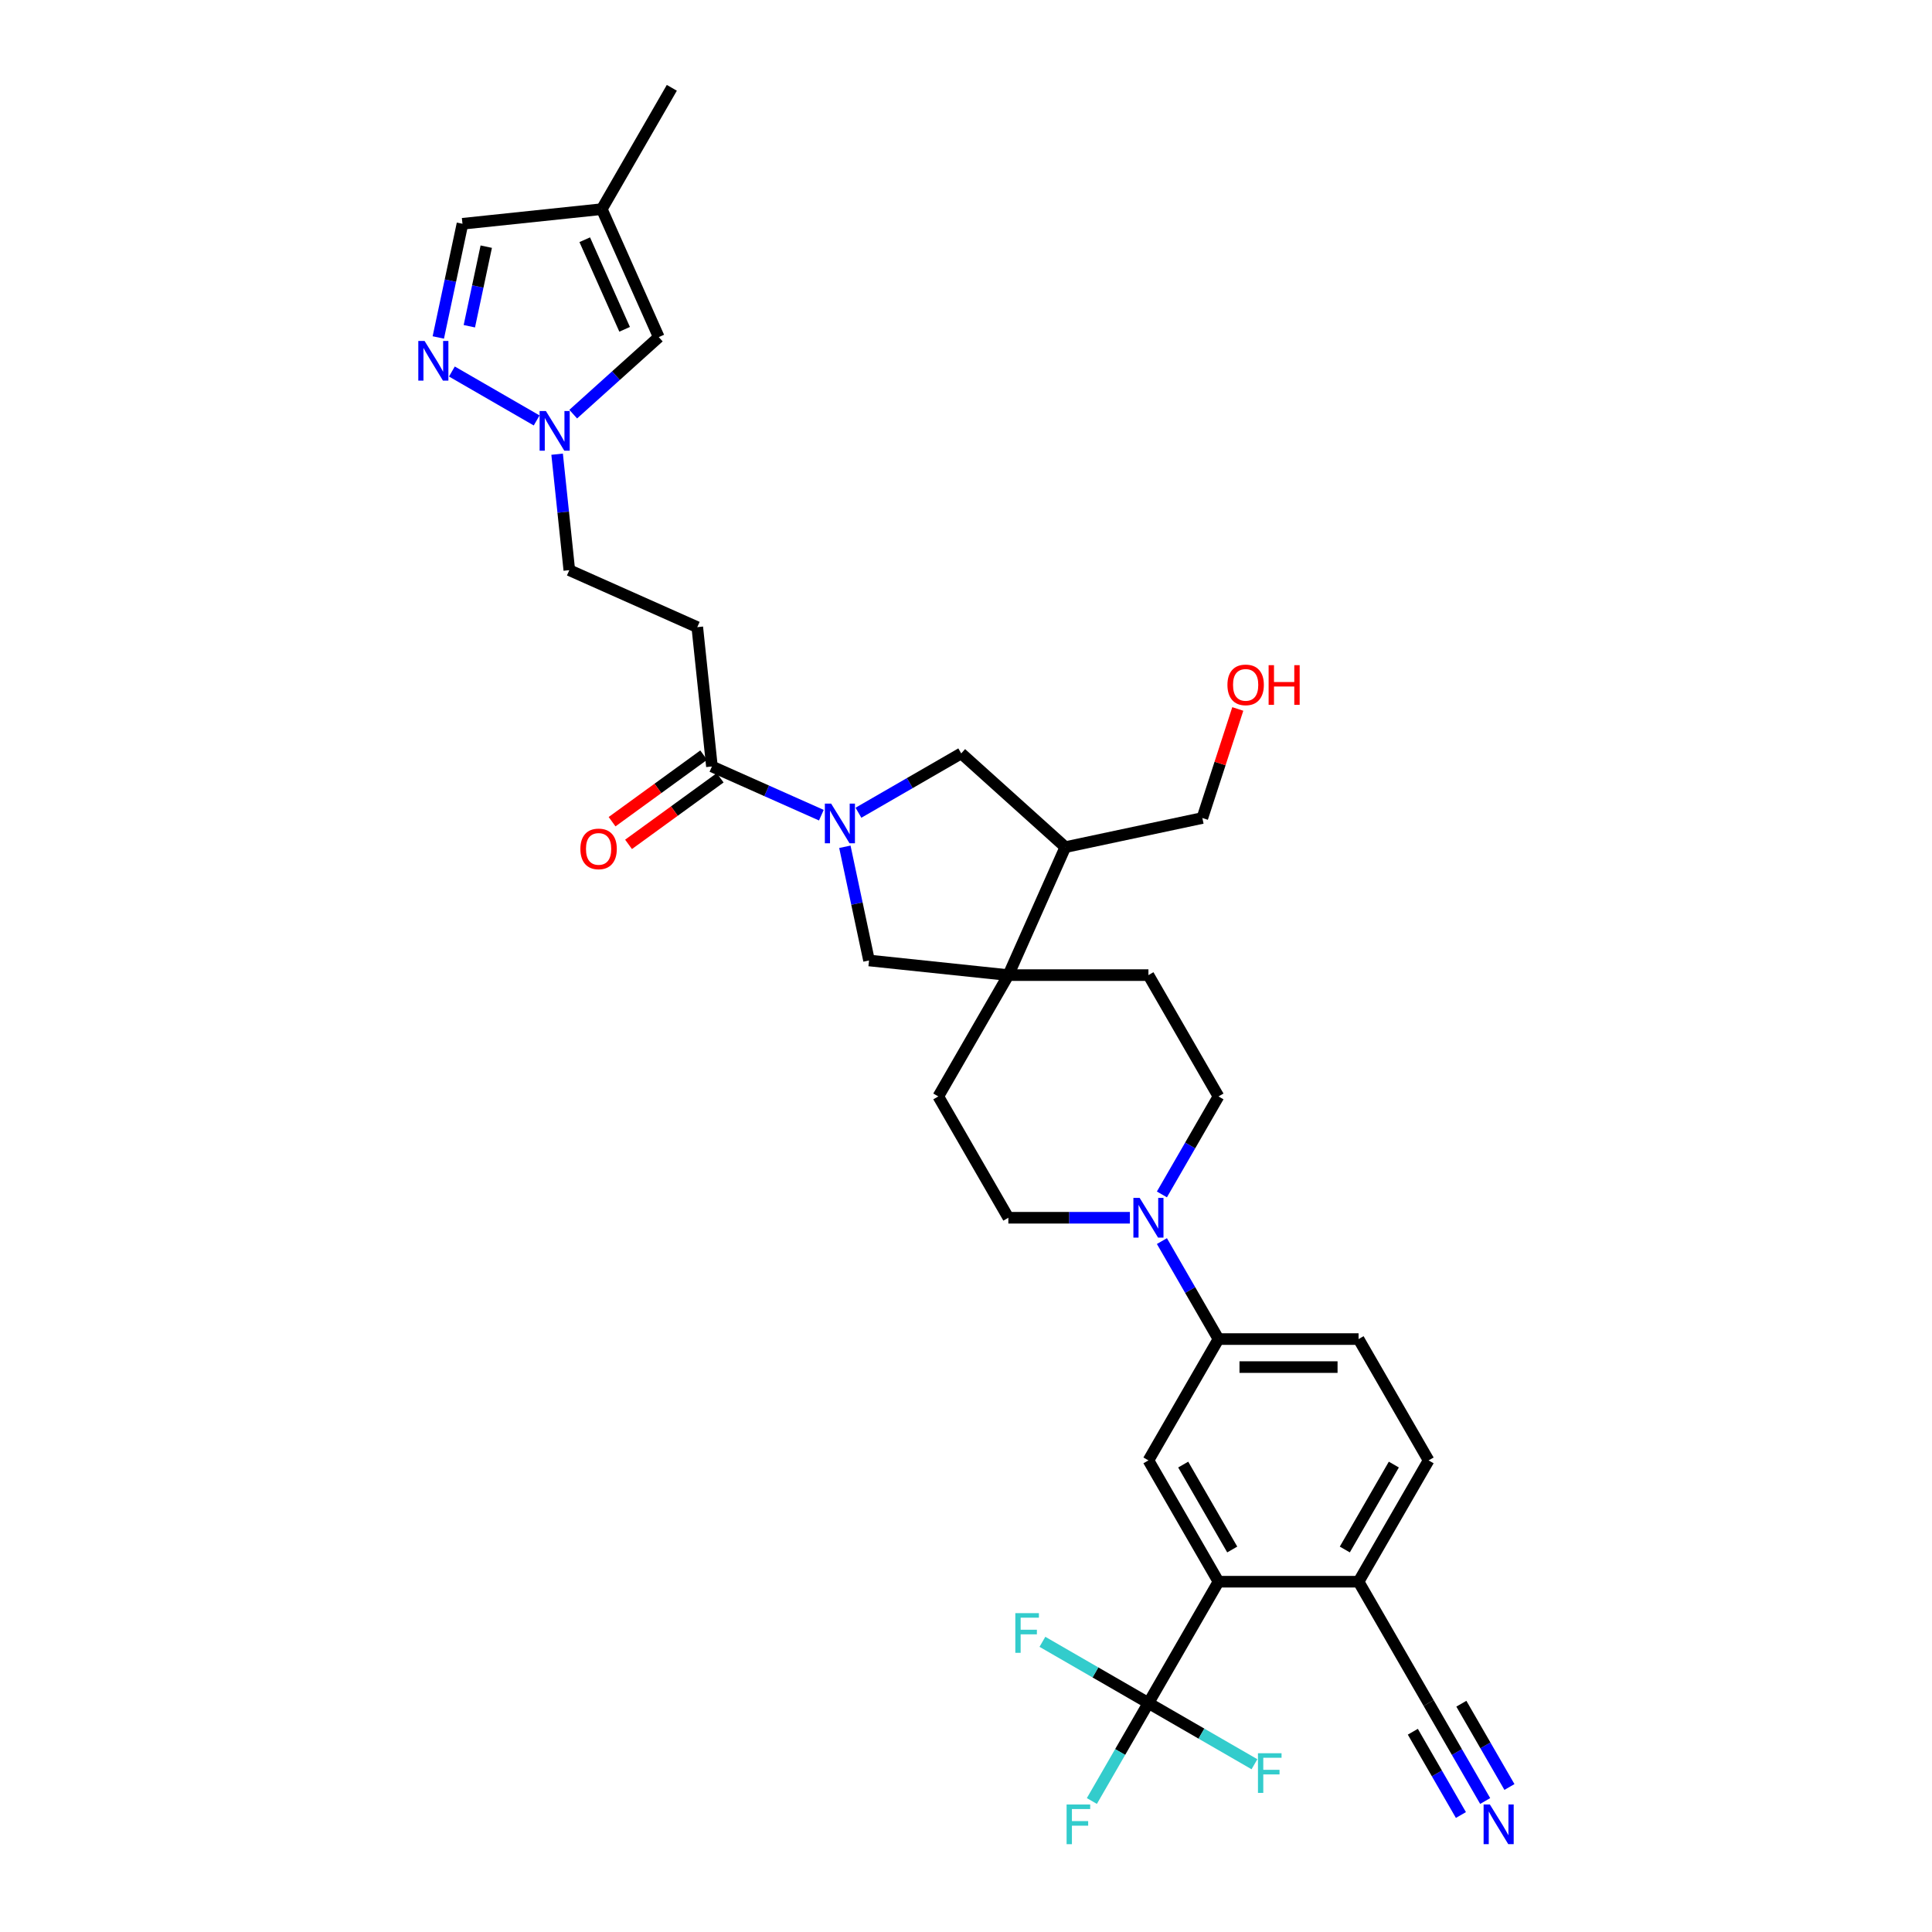 <?xml version='1.0' encoding='iso-8859-1'?>
<svg version='1.1' baseProfile='full'
              xmlns='http://www.w3.org/2000/svg'
                      xmlns:rdkit='http://www.rdkit.org/xml'
                      xmlns:xlink='http://www.w3.org/1999/xlink'
                  xml:space='preserve'
width='1000px' height='1000px' viewBox='0 0 1000 1000'>
<!-- END OF HEADER -->
<rect style='opacity:1.0;fill:#FFFFFF;stroke:none' width='1000' height='1000' x='0' y='0'> </rect>
<path class='bond-3' d='M 425.133,421.94 L 396.813,409.331' style='fill:none;fill-rule:evenodd;stroke:#0000FF;stroke-width:6px;stroke-linecap:butt;stroke-linejoin:miter;stroke-opacity:1' />
<path class='bond-3' d='M 396.813,409.331 L 368.493,396.722' style='fill:none;fill-rule:evenodd;stroke:#000000;stroke-width:6px;stroke-linecap:butt;stroke-linejoin:miter;stroke-opacity:1' />
<path class='bond-8' d='M 437.3,438.294 L 443.554,467.716' style='fill:none;fill-rule:evenodd;stroke:#0000FF;stroke-width:6px;stroke-linecap:butt;stroke-linejoin:miter;stroke-opacity:1' />
<path class='bond-8' d='M 443.554,467.716 L 449.808,497.138' style='fill:none;fill-rule:evenodd;stroke:#000000;stroke-width:6px;stroke-linecap:butt;stroke-linejoin:miter;stroke-opacity:1' />
<path class='bond-10' d='M 444.333,420.671 L 470.93,405.315' style='fill:none;fill-rule:evenodd;stroke:#0000FF;stroke-width:6px;stroke-linecap:butt;stroke-linejoin:miter;stroke-opacity:1' />
<path class='bond-10' d='M 470.93,405.315 L 497.527,389.959' style='fill:none;fill-rule:evenodd;stroke:#000000;stroke-width:6px;stroke-linecap:butt;stroke-linejoin:miter;stroke-opacity:1' />
<path class='bond-0' d='M 594.428,881.484 L 630.683,818.689' style='fill:none;fill-rule:evenodd;stroke:#000000;stroke-width:6px;stroke-linecap:butt;stroke-linejoin:miter;stroke-opacity:1' />
<path class='bond-27' d='M 594.428,881.484 L 579.788,906.841' style='fill:none;fill-rule:evenodd;stroke:#000000;stroke-width:6px;stroke-linecap:butt;stroke-linejoin:miter;stroke-opacity:1' />
<path class='bond-27' d='M 579.788,906.841 L 565.148,932.198' style='fill:none;fill-rule:evenodd;stroke:#33CCCC;stroke-width:6px;stroke-linecap:butt;stroke-linejoin:miter;stroke-opacity:1' />
<path class='bond-28' d='M 594.428,881.484 L 566.99,865.642' style='fill:none;fill-rule:evenodd;stroke:#000000;stroke-width:6px;stroke-linecap:butt;stroke-linejoin:miter;stroke-opacity:1' />
<path class='bond-28' d='M 566.99,865.642 L 539.552,849.801' style='fill:none;fill-rule:evenodd;stroke:#33CCCC;stroke-width:6px;stroke-linecap:butt;stroke-linejoin:miter;stroke-opacity:1' />
<path class='bond-29' d='M 594.428,881.484 L 621.867,897.325' style='fill:none;fill-rule:evenodd;stroke:#000000;stroke-width:6px;stroke-linecap:butt;stroke-linejoin:miter;stroke-opacity:1' />
<path class='bond-29' d='M 621.867,897.325 L 649.305,913.167' style='fill:none;fill-rule:evenodd;stroke:#33CCCC;stroke-width:6px;stroke-linecap:butt;stroke-linejoin:miter;stroke-opacity:1' />
<path class='bond-1' d='M 630.683,818.689 L 594.428,755.895' style='fill:none;fill-rule:evenodd;stroke:#000000;stroke-width:6px;stroke-linecap:butt;stroke-linejoin:miter;stroke-opacity:1' />
<path class='bond-1' d='M 637.803,802.019 L 612.425,758.063' style='fill:none;fill-rule:evenodd;stroke:#000000;stroke-width:6px;stroke-linecap:butt;stroke-linejoin:miter;stroke-opacity:1' />
<path class='bond-36' d='M 630.683,818.689 L 703.192,818.689' style='fill:none;fill-rule:evenodd;stroke:#000000;stroke-width:6px;stroke-linecap:butt;stroke-linejoin:miter;stroke-opacity:1' />
<path class='bond-2' d='M 521.92,504.717 L 449.808,497.138' style='fill:none;fill-rule:evenodd;stroke:#000000;stroke-width:6px;stroke-linecap:butt;stroke-linejoin:miter;stroke-opacity:1' />
<path class='bond-21' d='M 521.92,504.717 L 485.665,567.512' style='fill:none;fill-rule:evenodd;stroke:#000000;stroke-width:6px;stroke-linecap:butt;stroke-linejoin:miter;stroke-opacity:1' />
<path class='bond-22' d='M 521.92,504.717 L 594.428,504.717' style='fill:none;fill-rule:evenodd;stroke:#000000;stroke-width:6px;stroke-linecap:butt;stroke-linejoin:miter;stroke-opacity:1' />
<path class='bond-33' d='M 521.92,504.717 L 551.412,438.477' style='fill:none;fill-rule:evenodd;stroke:#000000;stroke-width:6px;stroke-linecap:butt;stroke-linejoin:miter;stroke-opacity:1' />
<path class='bond-12' d='M 368.493,396.722 L 360.913,324.61' style='fill:none;fill-rule:evenodd;stroke:#000000;stroke-width:6px;stroke-linecap:butt;stroke-linejoin:miter;stroke-opacity:1' />
<path class='bond-23' d='M 364.231,390.856 L 340.52,408.083' style='fill:none;fill-rule:evenodd;stroke:#000000;stroke-width:6px;stroke-linecap:butt;stroke-linejoin:miter;stroke-opacity:1' />
<path class='bond-23' d='M 340.52,408.083 L 316.809,425.31' style='fill:none;fill-rule:evenodd;stroke:#FF0000;stroke-width:6px;stroke-linecap:butt;stroke-linejoin:miter;stroke-opacity:1' />
<path class='bond-23' d='M 372.755,402.588 L 349.044,419.815' style='fill:none;fill-rule:evenodd;stroke:#000000;stroke-width:6px;stroke-linecap:butt;stroke-linejoin:miter;stroke-opacity:1' />
<path class='bond-23' d='M 349.044,419.815 L 325.333,437.042' style='fill:none;fill-rule:evenodd;stroke:#FF0000;stroke-width:6px;stroke-linecap:butt;stroke-linejoin:miter;stroke-opacity:1' />
<path class='bond-4' d='M 233.9,192.295 L 277.771,217.624' style='fill:none;fill-rule:evenodd;stroke:#0000FF;stroke-width:6px;stroke-linecap:butt;stroke-linejoin:miter;stroke-opacity:1' />
<path class='bond-18' d='M 226.867,174.672 L 233.121,145.25' style='fill:none;fill-rule:evenodd;stroke:#0000FF;stroke-width:6px;stroke-linecap:butt;stroke-linejoin:miter;stroke-opacity:1' />
<path class='bond-18' d='M 233.121,145.25 L 239.375,115.828' style='fill:none;fill-rule:evenodd;stroke:#000000;stroke-width:6px;stroke-linecap:butt;stroke-linejoin:miter;stroke-opacity:1' />
<path class='bond-18' d='M 242.928,168.861 L 247.306,148.265' style='fill:none;fill-rule:evenodd;stroke:#0000FF;stroke-width:6px;stroke-linecap:butt;stroke-linejoin:miter;stroke-opacity:1' />
<path class='bond-18' d='M 247.306,148.265 L 251.684,127.67' style='fill:none;fill-rule:evenodd;stroke:#000000;stroke-width:6px;stroke-linecap:butt;stroke-linejoin:miter;stroke-opacity:1' />
<path class='bond-5' d='M 601.403,618.226 L 616.043,592.869' style='fill:none;fill-rule:evenodd;stroke:#0000FF;stroke-width:6px;stroke-linecap:butt;stroke-linejoin:miter;stroke-opacity:1' />
<path class='bond-5' d='M 616.043,592.869 L 630.683,567.512' style='fill:none;fill-rule:evenodd;stroke:#000000;stroke-width:6px;stroke-linecap:butt;stroke-linejoin:miter;stroke-opacity:1' />
<path class='bond-9' d='M 601.403,642.386 L 616.043,667.743' style='fill:none;fill-rule:evenodd;stroke:#0000FF;stroke-width:6px;stroke-linecap:butt;stroke-linejoin:miter;stroke-opacity:1' />
<path class='bond-9' d='M 616.043,667.743 L 630.683,693.101' style='fill:none;fill-rule:evenodd;stroke:#000000;stroke-width:6px;stroke-linecap:butt;stroke-linejoin:miter;stroke-opacity:1' />
<path class='bond-34' d='M 584.828,630.306 L 553.374,630.306' style='fill:none;fill-rule:evenodd;stroke:#0000FF;stroke-width:6px;stroke-linecap:butt;stroke-linejoin:miter;stroke-opacity:1' />
<path class='bond-34' d='M 553.374,630.306 L 521.92,630.306' style='fill:none;fill-rule:evenodd;stroke:#000000;stroke-width:6px;stroke-linecap:butt;stroke-linejoin:miter;stroke-opacity:1' />
<path class='bond-6' d='M 288.364,235.087 L 291.519,265.103' style='fill:none;fill-rule:evenodd;stroke:#0000FF;stroke-width:6px;stroke-linecap:butt;stroke-linejoin:miter;stroke-opacity:1' />
<path class='bond-6' d='M 291.519,265.103 L 294.673,295.118' style='fill:none;fill-rule:evenodd;stroke:#000000;stroke-width:6px;stroke-linecap:butt;stroke-linejoin:miter;stroke-opacity:1' />
<path class='bond-14' d='M 296.694,214.363 L 318.836,194.426' style='fill:none;fill-rule:evenodd;stroke:#0000FF;stroke-width:6px;stroke-linecap:butt;stroke-linejoin:miter;stroke-opacity:1' />
<path class='bond-14' d='M 318.836,194.426 L 340.979,174.489' style='fill:none;fill-rule:evenodd;stroke:#000000;stroke-width:6px;stroke-linecap:butt;stroke-linejoin:miter;stroke-opacity:1' />
<path class='bond-7' d='M 594.428,755.895 L 630.683,693.101' style='fill:none;fill-rule:evenodd;stroke:#000000;stroke-width:6px;stroke-linecap:butt;stroke-linejoin:miter;stroke-opacity:1' />
<path class='bond-25' d='M 630.683,693.101 L 703.192,693.101' style='fill:none;fill-rule:evenodd;stroke:#000000;stroke-width:6px;stroke-linecap:butt;stroke-linejoin:miter;stroke-opacity:1' />
<path class='bond-25' d='M 641.559,707.602 L 692.315,707.602' style='fill:none;fill-rule:evenodd;stroke:#000000;stroke-width:6px;stroke-linecap:butt;stroke-linejoin:miter;stroke-opacity:1' />
<path class='bond-11' d='M 497.527,389.959 L 551.412,438.477' style='fill:none;fill-rule:evenodd;stroke:#000000;stroke-width:6px;stroke-linecap:butt;stroke-linejoin:miter;stroke-opacity:1' />
<path class='bond-30' d='M 551.412,438.477 L 622.336,423.402' style='fill:none;fill-rule:evenodd;stroke:#000000;stroke-width:6px;stroke-linecap:butt;stroke-linejoin:miter;stroke-opacity:1' />
<path class='bond-24' d='M 360.913,324.61 L 294.673,295.118' style='fill:none;fill-rule:evenodd;stroke:#000000;stroke-width:6px;stroke-linecap:butt;stroke-linejoin:miter;stroke-opacity:1' />
<path class='bond-13' d='M 311.487,108.249 L 340.979,174.489' style='fill:none;fill-rule:evenodd;stroke:#000000;stroke-width:6px;stroke-linecap:butt;stroke-linejoin:miter;stroke-opacity:1' />
<path class='bond-13' d='M 302.662,124.083 L 323.307,170.451' style='fill:none;fill-rule:evenodd;stroke:#000000;stroke-width:6px;stroke-linecap:butt;stroke-linejoin:miter;stroke-opacity:1' />
<path class='bond-32' d='M 311.487,108.249 L 347.741,45.455' style='fill:none;fill-rule:evenodd;stroke:#000000;stroke-width:6px;stroke-linecap:butt;stroke-linejoin:miter;stroke-opacity:1' />
<path class='bond-35' d='M 311.487,108.249 L 239.375,115.828' style='fill:none;fill-rule:evenodd;stroke:#000000;stroke-width:6px;stroke-linecap:butt;stroke-linejoin:miter;stroke-opacity:1' />
<path class='bond-15' d='M 768.726,932.198 L 754.086,906.841' style='fill:none;fill-rule:evenodd;stroke:#0000FF;stroke-width:6px;stroke-linecap:butt;stroke-linejoin:miter;stroke-opacity:1' />
<path class='bond-15' d='M 754.086,906.841 L 739.446,881.484' style='fill:none;fill-rule:evenodd;stroke:#000000;stroke-width:6px;stroke-linecap:butt;stroke-linejoin:miter;stroke-opacity:1' />
<path class='bond-15' d='M 781.285,924.947 L 768.841,903.394' style='fill:none;fill-rule:evenodd;stroke:#0000FF;stroke-width:6px;stroke-linecap:butt;stroke-linejoin:miter;stroke-opacity:1' />
<path class='bond-15' d='M 768.841,903.394 L 756.397,881.84' style='fill:none;fill-rule:evenodd;stroke:#000000;stroke-width:6px;stroke-linecap:butt;stroke-linejoin:miter;stroke-opacity:1' />
<path class='bond-15' d='M 756.167,939.449 L 743.723,917.895' style='fill:none;fill-rule:evenodd;stroke:#0000FF;stroke-width:6px;stroke-linecap:butt;stroke-linejoin:miter;stroke-opacity:1' />
<path class='bond-15' d='M 743.723,917.895 L 731.279,896.342' style='fill:none;fill-rule:evenodd;stroke:#000000;stroke-width:6px;stroke-linecap:butt;stroke-linejoin:miter;stroke-opacity:1' />
<path class='bond-16' d='M 739.446,881.484 L 703.192,818.689' style='fill:none;fill-rule:evenodd;stroke:#000000;stroke-width:6px;stroke-linecap:butt;stroke-linejoin:miter;stroke-opacity:1' />
<path class='bond-17' d='M 703.192,818.689 L 739.446,755.895' style='fill:none;fill-rule:evenodd;stroke:#000000;stroke-width:6px;stroke-linecap:butt;stroke-linejoin:miter;stroke-opacity:1' />
<path class='bond-17' d='M 696.071,802.019 L 721.449,758.063' style='fill:none;fill-rule:evenodd;stroke:#000000;stroke-width:6px;stroke-linecap:butt;stroke-linejoin:miter;stroke-opacity:1' />
<path class='bond-19' d='M 630.683,567.512 L 594.428,504.717' style='fill:none;fill-rule:evenodd;stroke:#000000;stroke-width:6px;stroke-linecap:butt;stroke-linejoin:miter;stroke-opacity:1' />
<path class='bond-20' d='M 521.92,630.306 L 485.665,567.512' style='fill:none;fill-rule:evenodd;stroke:#000000;stroke-width:6px;stroke-linecap:butt;stroke-linejoin:miter;stroke-opacity:1' />
<path class='bond-26' d='M 703.192,693.101 L 739.446,755.895' style='fill:none;fill-rule:evenodd;stroke:#000000;stroke-width:6px;stroke-linecap:butt;stroke-linejoin:miter;stroke-opacity:1' />
<path class='bond-31' d='M 622.336,423.402 L 631.506,395.179' style='fill:none;fill-rule:evenodd;stroke:#000000;stroke-width:6px;stroke-linecap:butt;stroke-linejoin:miter;stroke-opacity:1' />
<path class='bond-31' d='M 631.506,395.179 L 640.676,366.957' style='fill:none;fill-rule:evenodd;stroke:#FF0000;stroke-width:6px;stroke-linecap:butt;stroke-linejoin:miter;stroke-opacity:1' />
<path  class='atom-0' d='M 430.194 415.947
L 436.922 426.823
Q 437.59 427.896, 438.663 429.839
Q 439.736 431.782, 439.794 431.899
L 439.794 415.947
L 442.52 415.947
L 442.52 436.481
L 439.707 436.481
L 432.485 424.59
Q 431.644 423.197, 430.745 421.602
Q 429.875 420.007, 429.614 419.514
L 429.614 436.481
L 426.945 436.481
L 426.945 415.947
L 430.194 415.947
' fill='#0000FF'/>
<path  class='atom-5' d='M 219.761 176.485
L 226.49 187.362
Q 227.157 188.435, 228.23 190.378
Q 229.303 192.321, 229.361 192.437
L 229.361 176.485
L 232.087 176.485
L 232.087 197.02
L 229.274 197.02
L 222.052 185.128
Q 221.211 183.736, 220.312 182.141
Q 219.442 180.546, 219.181 180.053
L 219.181 197.02
L 216.512 197.02
L 216.512 176.485
L 219.761 176.485
' fill='#0000FF'/>
<path  class='atom-6' d='M 589.889 620.039
L 596.618 630.915
Q 597.285 631.988, 598.358 633.932
Q 599.431 635.875, 599.489 635.991
L 599.489 620.039
L 602.216 620.039
L 602.216 640.573
L 599.402 640.573
L 592.181 628.682
Q 591.34 627.29, 590.44 625.695
Q 589.57 624.099, 589.309 623.606
L 589.309 640.573
L 586.641 640.573
L 586.641 620.039
L 589.889 620.039
' fill='#0000FF'/>
<path  class='atom-7' d='M 282.555 212.74
L 289.284 223.616
Q 289.951 224.689, 291.024 226.632
Q 292.097 228.575, 292.155 228.692
L 292.155 212.74
L 294.882 212.74
L 294.882 233.274
L 292.068 233.274
L 284.846 221.383
Q 284.005 219.99, 283.106 218.395
Q 282.236 216.8, 281.975 216.307
L 281.975 233.274
L 279.307 233.274
L 279.307 212.74
L 282.555 212.74
' fill='#0000FF'/>
<path  class='atom-16' d='M 771.161 934.011
L 777.89 944.887
Q 778.557 945.96, 779.63 947.904
Q 780.703 949.847, 780.761 949.963
L 780.761 934.011
L 783.488 934.011
L 783.488 954.545
L 780.674 954.545
L 773.452 942.654
Q 772.611 941.262, 771.712 939.667
Q 770.842 938.071, 770.581 937.578
L 770.581 954.545
L 767.913 954.545
L 767.913 934.011
L 771.161 934.011
' fill='#0000FF'/>
<path  class='atom-24' d='M 300.406 439.399
Q 300.406 434.469, 302.842 431.714
Q 305.278 428.958, 309.832 428.958
Q 314.385 428.958, 316.822 431.714
Q 319.258 434.469, 319.258 439.399
Q 319.258 444.388, 316.793 447.23
Q 314.327 450.044, 309.832 450.044
Q 305.307 450.044, 302.842 447.23
Q 300.406 444.417, 300.406 439.399
M 309.832 447.723
Q 312.964 447.723, 314.646 445.635
Q 316.358 443.518, 316.358 439.399
Q 316.358 435.368, 314.646 433.338
Q 312.964 431.278, 309.832 431.278
Q 306.699 431.278, 304.988 433.309
Q 303.306 435.339, 303.306 439.399
Q 303.306 443.547, 304.988 445.635
Q 306.699 447.723, 309.832 447.723
' fill='#FF0000'/>
<path  class='atom-28' d='M 552.069 934.011
L 564.279 934.011
L 564.279 936.36
L 554.824 936.36
L 554.824 942.596
L 563.235 942.596
L 563.235 944.974
L 554.824 944.974
L 554.824 954.545
L 552.069 954.545
L 552.069 934.011
' fill='#33CCCC'/>
<path  class='atom-29' d='M 525.529 834.962
L 537.739 834.962
L 537.739 837.311
L 528.284 837.311
L 528.284 843.547
L 536.695 843.547
L 536.695 845.926
L 528.284 845.926
L 528.284 855.497
L 525.529 855.497
L 525.529 834.962
' fill='#33CCCC'/>
<path  class='atom-30' d='M 651.118 907.471
L 663.328 907.471
L 663.328 909.82
L 653.873 909.82
L 653.873 916.056
L 662.284 916.056
L 662.284 918.434
L 653.873 918.434
L 653.873 928.005
L 651.118 928.005
L 651.118 907.471
' fill='#33CCCC'/>
<path  class='atom-32' d='M 635.316 354.5
Q 635.316 349.569, 637.752 346.814
Q 640.189 344.059, 644.742 344.059
Q 649.296 344.059, 651.732 346.814
Q 654.168 349.569, 654.168 354.5
Q 654.168 359.489, 651.703 362.331
Q 649.238 365.144, 644.742 365.144
Q 640.218 365.144, 637.752 362.331
Q 635.316 359.518, 635.316 354.5
M 644.742 362.824
Q 647.875 362.824, 649.557 360.736
Q 651.268 358.618, 651.268 354.5
Q 651.268 350.468, 649.557 348.438
Q 647.875 346.379, 644.742 346.379
Q 641.61 346.379, 639.899 348.409
Q 638.217 350.439, 638.217 354.5
Q 638.217 358.647, 639.899 360.736
Q 641.61 362.824, 644.742 362.824
' fill='#FF0000'/>
<path  class='atom-32' d='M 656.634 344.291
L 659.418 344.291
L 659.418 353.021
L 669.917 353.021
L 669.917 344.291
L 672.702 344.291
L 672.702 364.825
L 669.917 364.825
L 669.917 355.341
L 659.418 355.341
L 659.418 364.825
L 656.634 364.825
L 656.634 344.291
' fill='#FF0000'/>
</svg>
